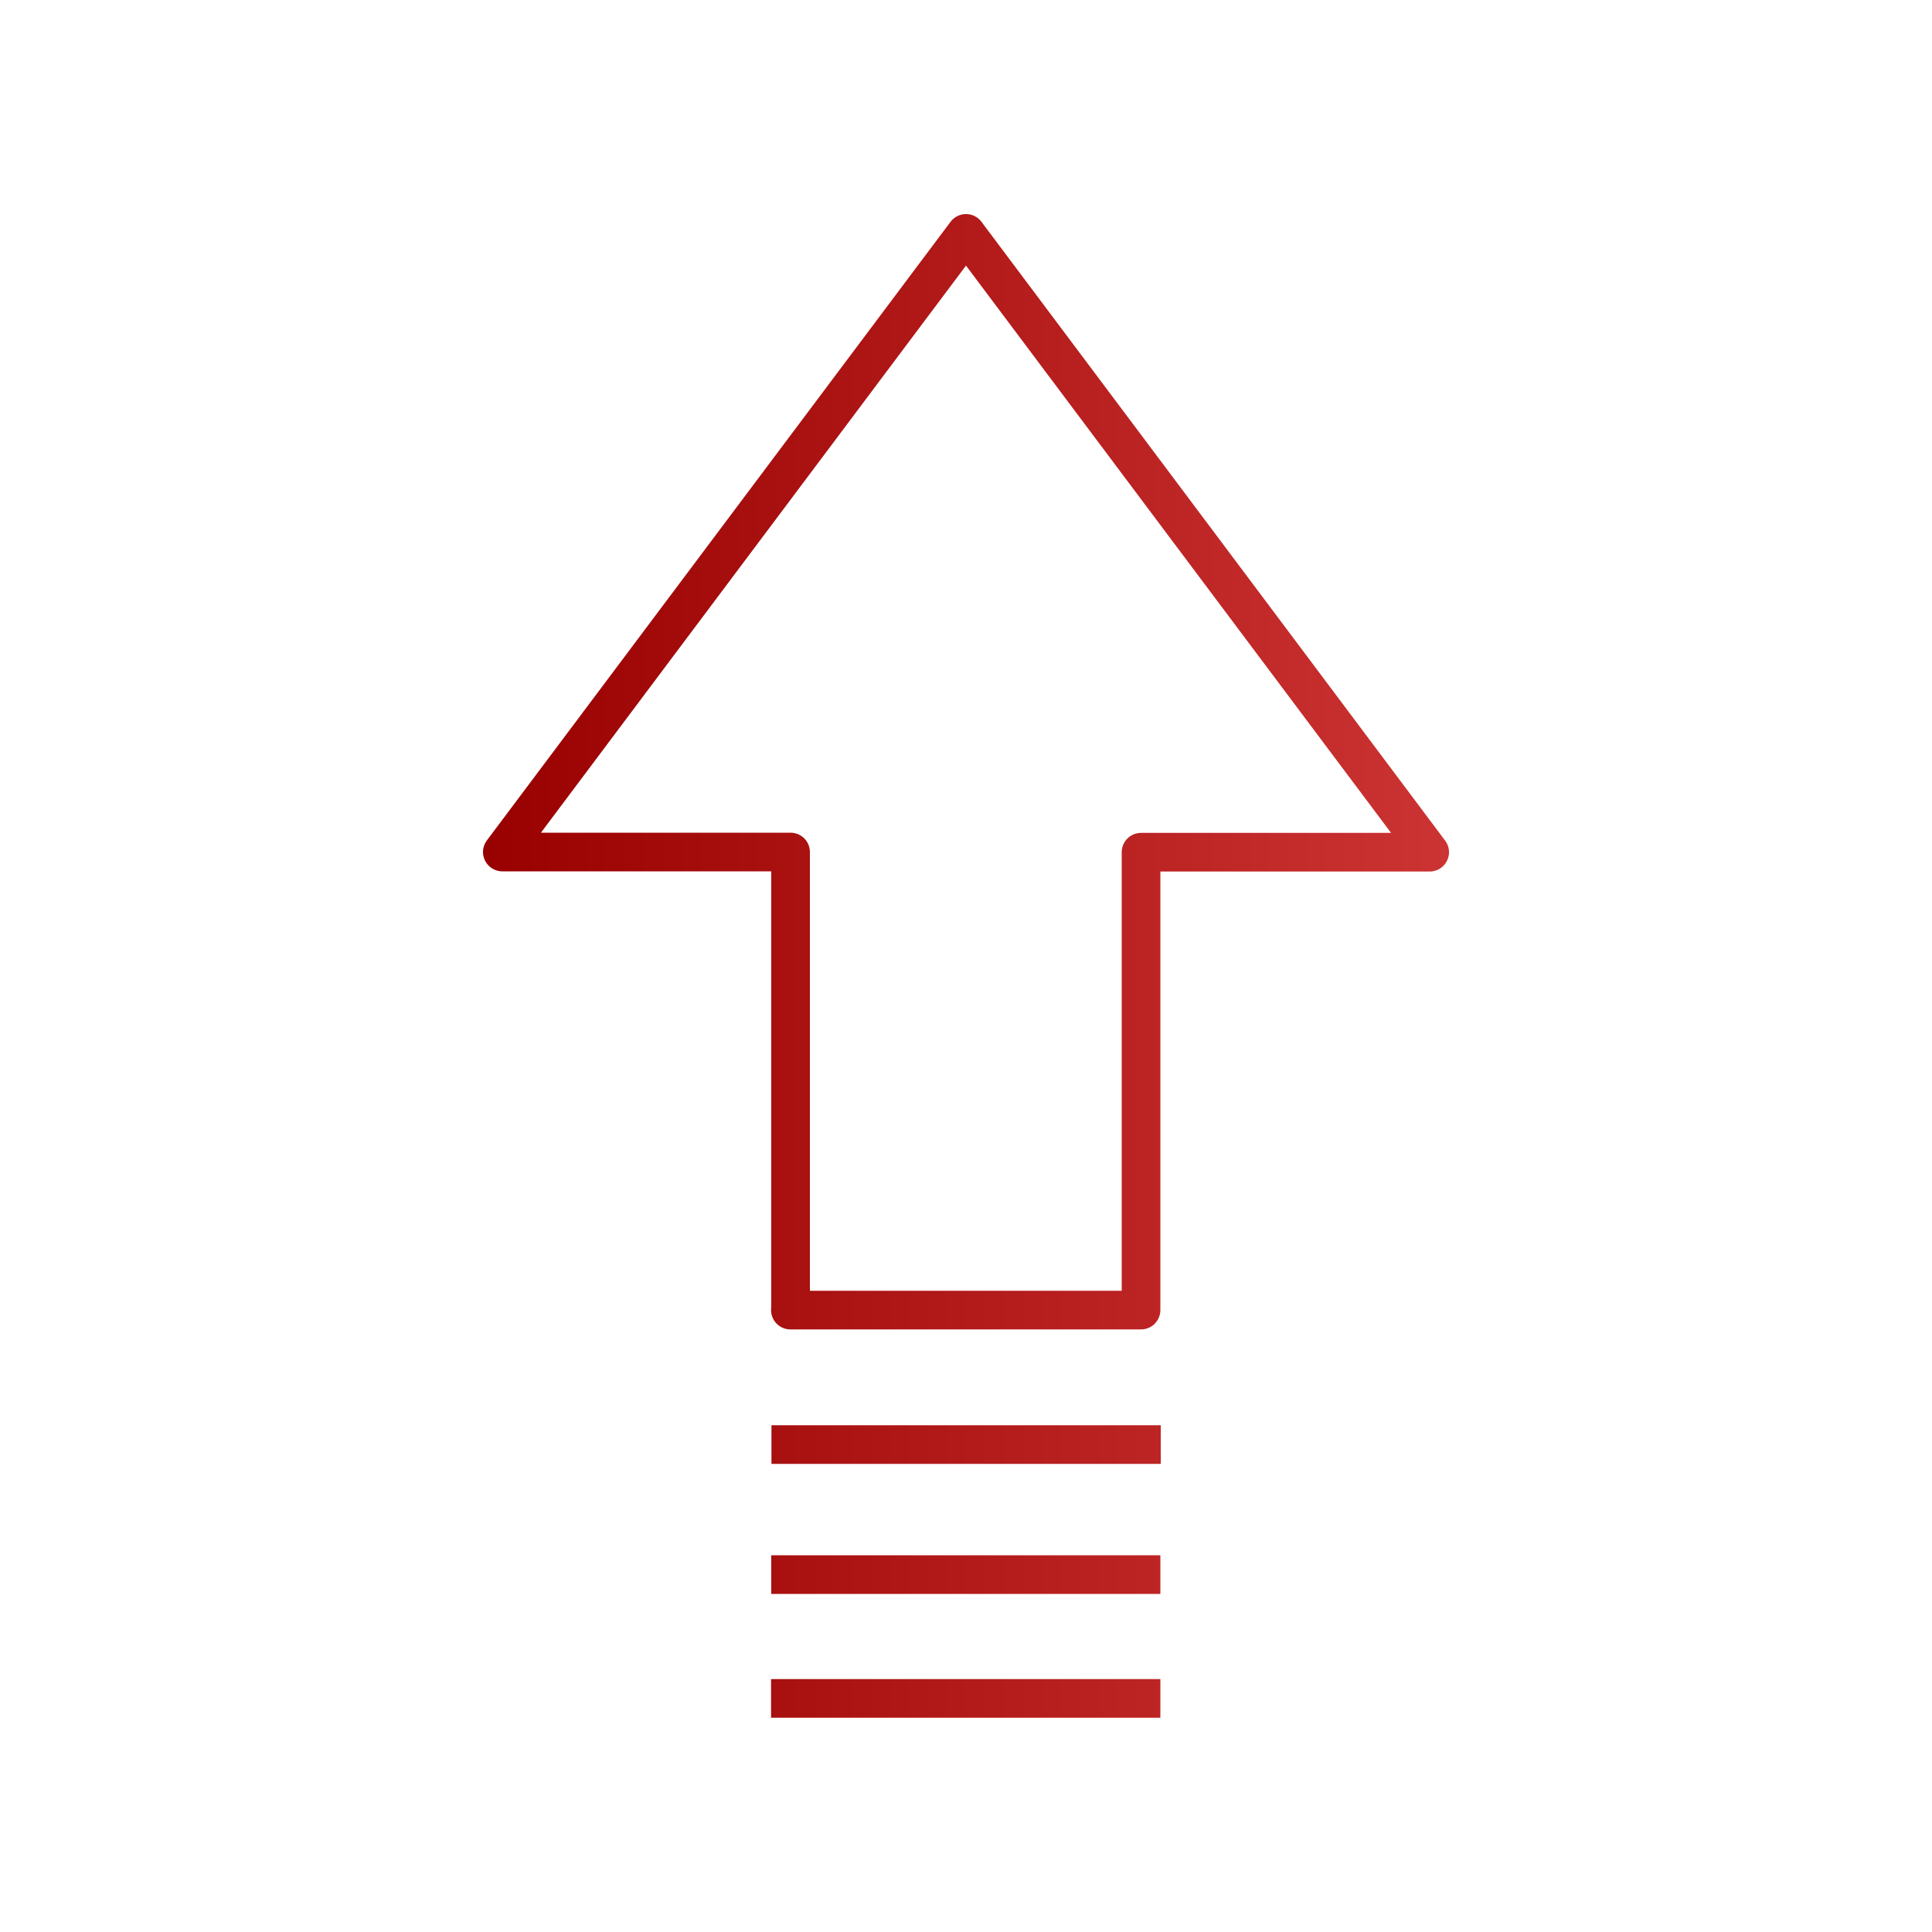 <?xml version="1.0" encoding="UTF-8"?>
<svg id="upgrade" xmlns="http://www.w3.org/2000/svg" xmlns:xlink="http://www.w3.org/1999/xlink" viewBox="0 0 100 100">
  <defs>
    <linearGradient id="linear-gradient" x1="25" y1="50" x2="75" y2="50" gradientUnits="userSpaceOnUse">
      <stop offset="0" stop-color="#900"/>
      <stop offset="1" stop-color="#c33"/>
    </linearGradient>
  </defs>
  <path d="M60.06,87.91h-20.15M60.08,74.77h-20.15M60.06,81.5h-20.14M40.91,67.81h18.15v-23.7h14.94L50,12.08l-24,32.02h14.92v23.7h-.01Z" style="fill: none; fill-rule: evenodd; stroke: url(#linear-gradient); stroke-linejoin: round; stroke-width: 2px;"/>
</svg>